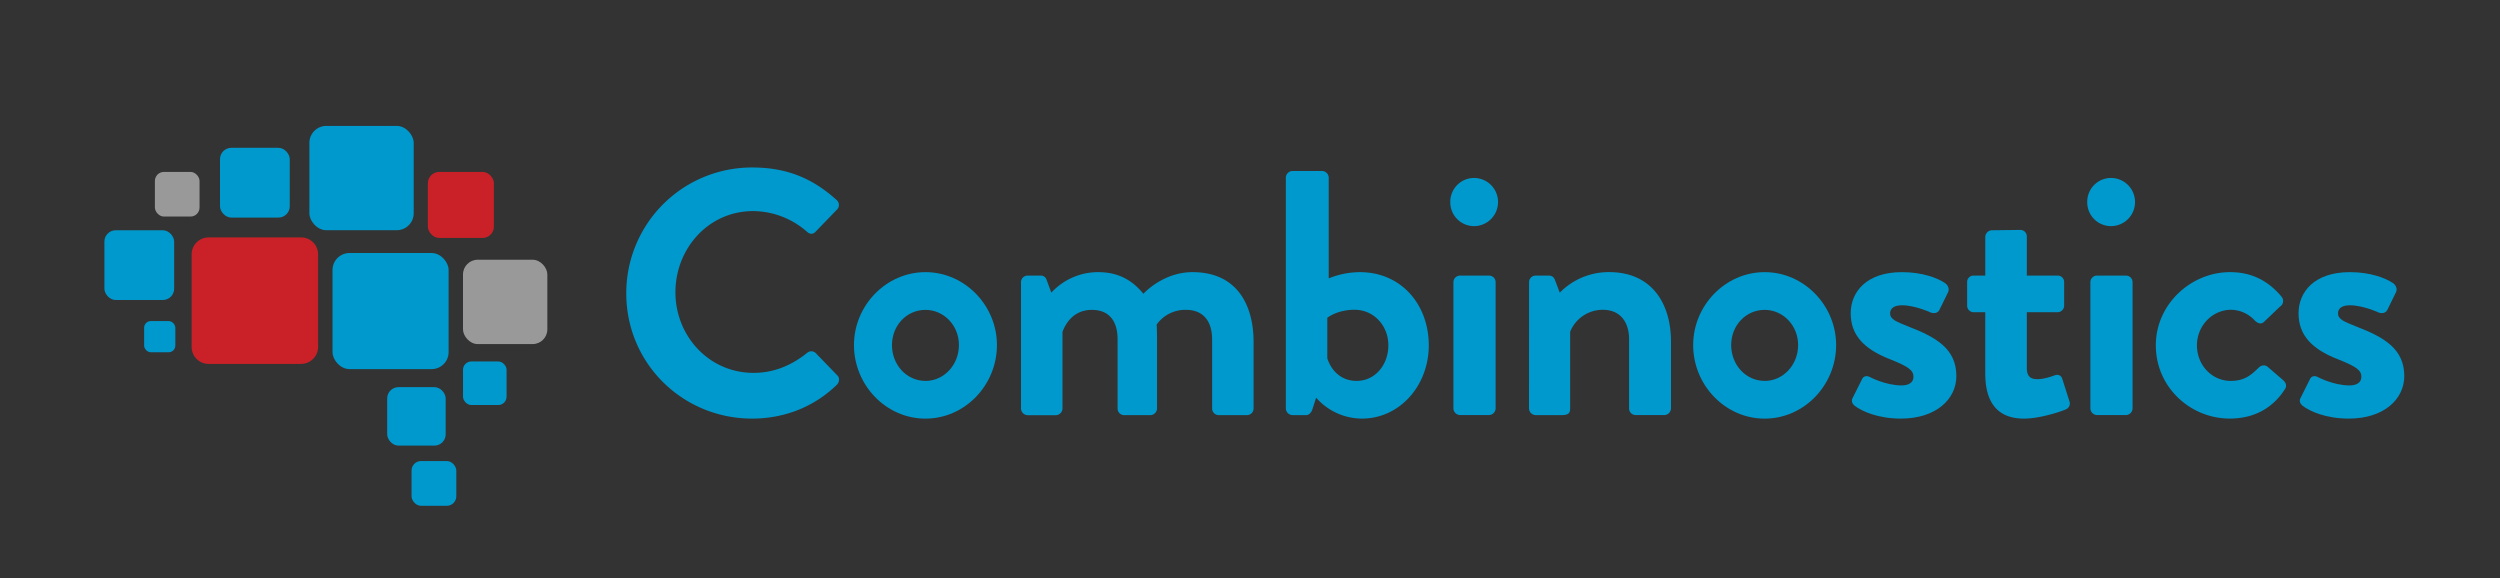 <svg xmlns="http://www.w3.org/2000/svg" id="b185763c-b2a6-4f7e-97d6-8b00df4ef566" data-name="Layer 1" viewBox="0 0 1920 444.15"><rect x="0" y="0" width="1920" height="444.15" fill="#333333" stroke="none"/><defs><style>.b89fc91f-e73e-480f-b855-fd1849b7edd2{fill:#0099cd;}.b9fab8b7-e669-4abe-bdc6-f56166ecb1d6{fill:#c92127;}.a57062cd-ebd2-49c8-b229-48de1af7a3be{fill:#fff;opacity:0.5;}</style></defs><path class="b89fc91f-e73e-480f-b855-fd1849b7edd2" d="M577.65,128.63c27.05,0,46.6,8.57,64.81,24.91a5,5,0,0,1,.26,7.5l-16.33,16.87c-1.88,2.14-4.55,2.14-6.7,0a63.34,63.34,0,0,0-41.24-15.8c-34.28,0-59.72,28.65-59.72,62.4,0,33.47,25.71,61.86,60,61.86,16.07,0,29.72-6.16,41-15.26a4.93,4.93,0,0,1,6.7,0L643,288.25c2.14,1.87,1.61,5.35-.27,7.23-18.21,17.67-41.24,26-65.07,26-53.56,0-96.68-42.58-96.68-96.14A96.47,96.47,0,0,1,577.65,128.63Z"></path><path class="b89fc91f-e73e-480f-b855-fd1849b7edd2" d="M710.75,209c30.26,0,54.9,25.71,54.9,56,0,30.79-24.64,56.5-54.9,56.5s-54.9-25.71-54.9-56.5C655.85,234.68,680.48,209,710.75,209Zm0,83.56c14.19,0,25.71-12.32,25.71-27.58,0-15-11.52-27-25.71-27-14.47,0-25.71,12-25.71,27C685,280.21,696.28,292.53,710.75,292.53Z"></path><path class="b89fc91f-e73e-480f-b855-fd1849b7edd2" d="M784.12,216.74a5.08,5.08,0,0,1,5.09-5.09h9.91a4.54,4.54,0,0,1,4.55,2.95l3.75,10.17A48.84,48.84,0,0,1,843.31,209c15.26,0,26,5.9,34.81,16.61,4.56-4.82,18.48-16.61,37.76-16.61,34.28,0,46.87,25.45,46.87,53.57v51.15a5.08,5.08,0,0,1-5.09,5.09H936a5.08,5.08,0,0,1-5.09-5.09v-53c0-13.92-6.69-22.76-20.08-22.76a27,27,0,0,0-22.5,11.25s.27,5.35.27,10.17v54.37a5.27,5.27,0,0,1-5.09,5.09H863.39a5.08,5.08,0,0,1-5.08-5.09v-53c0-13.92-6.16-22.76-19.82-22.76-13.39,0-19.82,9.64-22.5,16.87v58.92a5.27,5.27,0,0,1-5.09,5.09H789.21a5.27,5.27,0,0,1-5.09-5.09Z"></path><path class="b89fc91f-e73e-480f-b855-fd1849b7edd2" d="M987.52,136.4a5.27,5.27,0,0,1,5.09-5.09h22.77a5.27,5.27,0,0,1,5.08,5.09v77.39A64.55,64.55,0,0,1,1044.3,209c31.87,0,53,24.91,53,56.24,0,30.8-22.23,56.24-51.42,56.24a47,47,0,0,1-35.09-16.07l-2.67,8.31c-.81,2.94-2.68,5.09-5.09,5.09H992.61a5.27,5.27,0,0,1-5.09-5.09Zm54.37,156.13c14.19,0,24.37-12.32,24.37-27.32s-11-27.31-26-27.31c-13.39,0-20.89,6.16-20.89,6.16v31.06C1021.27,281.55,1027.7,292.53,1041.89,292.53Z"></path><path class="b89fc91f-e73e-480f-b855-fd1849b7edd2" d="M1113.82,155.15A18.29,18.29,0,0,1,1132,136.67a18.48,18.48,0,1,1,0,37A18.29,18.29,0,0,1,1113.82,155.15Zm2.41,61.59a5.08,5.08,0,0,1,5.09-5.09h22.23a5.08,5.08,0,0,1,5.09,5.09v96.95a5.27,5.27,0,0,1-5.09,5.09h-22.23a5.27,5.27,0,0,1-5.09-5.09Z"></path><path class="b89fc91f-e73e-480f-b855-fd1849b7edd2" d="M1174.32,216.74a5.08,5.08,0,0,1,5.09-5.09h10.18a4.66,4.66,0,0,1,4.55,3.22l3.75,9.9a52.74,52.74,0,0,1,37.76-15.8c34,0,47.67,25.45,47.67,53.3v51.42a5.27,5.27,0,0,1-5.09,5.09h-22a5.08,5.08,0,0,1-5.09-5.09v-53c0-13.92-7.23-22.76-20.08-22.76a26.9,26.9,0,0,0-25.18,16.87v58.92c0,3.75-1.6,5.09-6.69,5.09h-19.82a5.27,5.27,0,0,1-5.09-5.09Z"></path><path class="b89fc91f-e73e-480f-b855-fd1849b7edd2" d="M1355.25,209c30.27,0,54.9,25.71,54.9,56,0,30.79-24.63,56.5-54.9,56.5s-54.9-25.71-54.9-56.5C1300.35,234.68,1325,209,1355.25,209Zm0,83.56c14.2,0,25.71-12.32,25.71-27.58,0-15-11.51-27-25.71-27-14.46,0-25.71,12-25.71,27C1329.54,280.21,1340.79,292.53,1355.25,292.53Z"></path><path class="b89fc91f-e73e-480f-b855-fd1849b7edd2" d="M1422.69,305.92l7.23-14.46c1.07-2.68,3.75-3.21,6.16-1.88,0,0,12.05,6.43,24.37,6.43,5.35,0,9.1-2.14,9.1-6.69,0-4.82-3.75-7.77-17.94-13.39-20.62-8-30.26-19-30.26-35.35S1433.4,209,1460.71,209c15.8,0,27.32,4.56,32.94,8.31,2.41,1.6,3.75,4.55,2.41,7.23l-6.69,13.66c-1.34,2.41-4.29,2.67-6.43,1.87,0,0-12-5.62-22.23-5.62-6.42,0-9.1,2.67-9.1,6.16,0,4.82,4.82,6.42,14.73,10.44,20.62,8,36.15,16.87,36.15,37.76,0,17.68-15.53,32.67-42.58,32.67-17.67,0-30-5.62-35.62-9.91C1422.69,310.21,1421.61,308.06,1422.69,305.92Z"></path><path class="b89fc91f-e73e-480f-b855-fd1849b7edd2" d="M1524.69,239.77h-9.1a5,5,0,0,1-4.82-5.09V216.74a4.86,4.86,0,0,1,4.82-5.09h9.1V181.93a5.27,5.27,0,0,1,5.09-5.09l22-.27a5,5,0,0,1,4.82,5.09v30h23.57a4.92,4.92,0,0,1,5.09,5.09v17.94a5.08,5.08,0,0,1-5.09,5.09h-23.57v42.85c0,7.5,4,8.57,8.31,8.57,4.55,0,10.17-1.87,13.12-2.94s5.09.26,5.89,2.94l5.36,16.87a4.85,4.85,0,0,1-3,6.43c-1.34.8-18.75,7-31.87,7-20.62,0-29.73-12.85-29.73-34.54Z"></path><path class="b89fc91f-e73e-480f-b855-fd1849b7edd2" d="M1603,155.15a18.28,18.28,0,0,1,18.21-18.48,18.48,18.48,0,1,1,0,37A18.28,18.28,0,0,1,1603,155.15Zm2.41,61.59a5.08,5.08,0,0,1,5.09-5.09h22.22a5.08,5.08,0,0,1,5.09,5.09v96.95a5.27,5.27,0,0,1-5.09,5.09H1610.5a5.27,5.27,0,0,1-5.09-5.09Z"></path><path class="b89fc91f-e73e-480f-b855-fd1849b7edd2" d="M1712.69,209c16.61,0,29.46,6.7,39.64,19a5.09,5.09,0,0,1-1.34,7.5l-12.32,11.78c-2.41,2.14-4.82.8-6.7-.8a25.2,25.2,0,0,0-18.47-8.57c-14.47,0-26.25,12.32-26.25,27.31,0,15.27,11.52,27.32,26,27.32,11.51,0,16.6-5.62,21.42-10.18,1.88-1.87,4.56-2.41,6.7-.8l11.51,9.91c2.68,2.14,3.75,4.82,1.88,7.5-9.11,14.19-23.3,22.49-42.32,22.49-30.26,0-56.77-24.1-56.77-56.24C1655.65,233.61,1682.7,209,1712.69,209Z"></path><path class="b89fc91f-e73e-480f-b855-fd1849b7edd2" d="M1766.68,305.92l7.23-14.46c1.07-2.68,3.75-3.21,6.16-1.88,0,0,12,6.43,24.37,6.43,5.36,0,9.11-2.14,9.11-6.69,0-4.82-3.75-7.77-18-13.39-20.62-8-30.26-19-30.26-35.35S1777.39,209,1804.71,209c15.8,0,27.32,4.56,32.94,8.31,2.41,1.6,3.75,4.55,2.41,7.23l-6.69,13.66c-1.34,2.41-4.29,2.67-6.43,1.87,0,0-12-5.62-22.23-5.62-6.43,0-9.11,2.67-9.11,6.16,0,4.82,4.82,6.42,14.73,10.44,20.63,8,36.16,16.87,36.16,37.76,0,17.68-15.53,32.67-42.58,32.67-17.68,0-30-5.62-35.62-9.91C1766.68,310.21,1765.61,308.06,1766.68,305.92Z"></path><rect class="b89fc91f-e73e-480f-b855-fd1849b7edd2" x="255.39" y="194.32" width="89.15" height="89.15" rx="13.03" transform="translate(599.92 477.79) rotate(-180)"></rect><rect class="b89fc91f-e73e-480f-b855-fd1849b7edd2" x="237.59" y="96.7" width="80.12" height="80.12" rx="13.03" transform="translate(555.31 273.51) rotate(-180)"></rect><path class="b9fab8b7-e669-4abe-bdc6-f56166ecb1d6" d="M160.19,182.3H231.3a13,13,0,0,1,13,13v71.14a13,13,0,0,1-13,13H160.19a13,13,0,0,1-13-13V195.34a13,13,0,0,1,13-13Z" transform="translate(391.49 461.78) rotate(-180)"></path><rect class="b9fab8b7-e669-4abe-bdc6-f56166ecb1d6" x="328.6" y="132.04" width="50.71" height="50.71" rx="8.69" transform="translate(707.91 314.78) rotate(180)"></rect><rect class="a57062cd-ebd2-49c8-b229-48de1af7a3be" x="355.59" y="199.49" width="64.77" height="64.77" rx="11.3" transform="translate(775.95 463.74) rotate(180)"></rect><rect class="b89fc91f-e73e-480f-b855-fd1849b7edd2" x="355.59" y="277.6" width="33.46" height="33.46" rx="6.4" transform="translate(744.64 588.66) rotate(-180)"></rect><rect class="b89fc91f-e73e-480f-b855-fd1849b7edd2" x="316.06" y="354.07" width="34.37" height="34.37" rx="7.3" transform="translate(666.5 742.52) rotate(-180)"></rect><rect class="a57062cd-ebd2-49c8-b229-48de1af7a3be" x="118.97" y="132.04" width="34.29" height="34.29" rx="6.95" transform="translate(272.22 298.36) rotate(180)"></rect><rect class="b89fc91f-e73e-480f-b855-fd1849b7edd2" x="110.7" y="246.59" width="23.96" height="23.96" rx="5.11" transform="translate(245.36 517.13) rotate(-180)"></rect><rect class="b89fc91f-e73e-480f-b855-fd1849b7edd2" x="297.37" y="297.32" width="44.92" height="44.92" rx="8.69" transform="translate(639.65 639.56) rotate(180)"></rect><rect class="b89fc91f-e73e-480f-b855-fd1849b7edd2" x="168.96" y="113.54" width="53.57" height="53.57" rx="8.69" transform="translate(391.49 280.64) rotate(-180)"></rect><rect class="b89fc91f-e73e-480f-b855-fd1849b7edd2" x="80.18" y="176.84" width="53.57" height="53.57" rx="8.69" transform="translate(213.93 407.25) rotate(180)"></rect></svg>